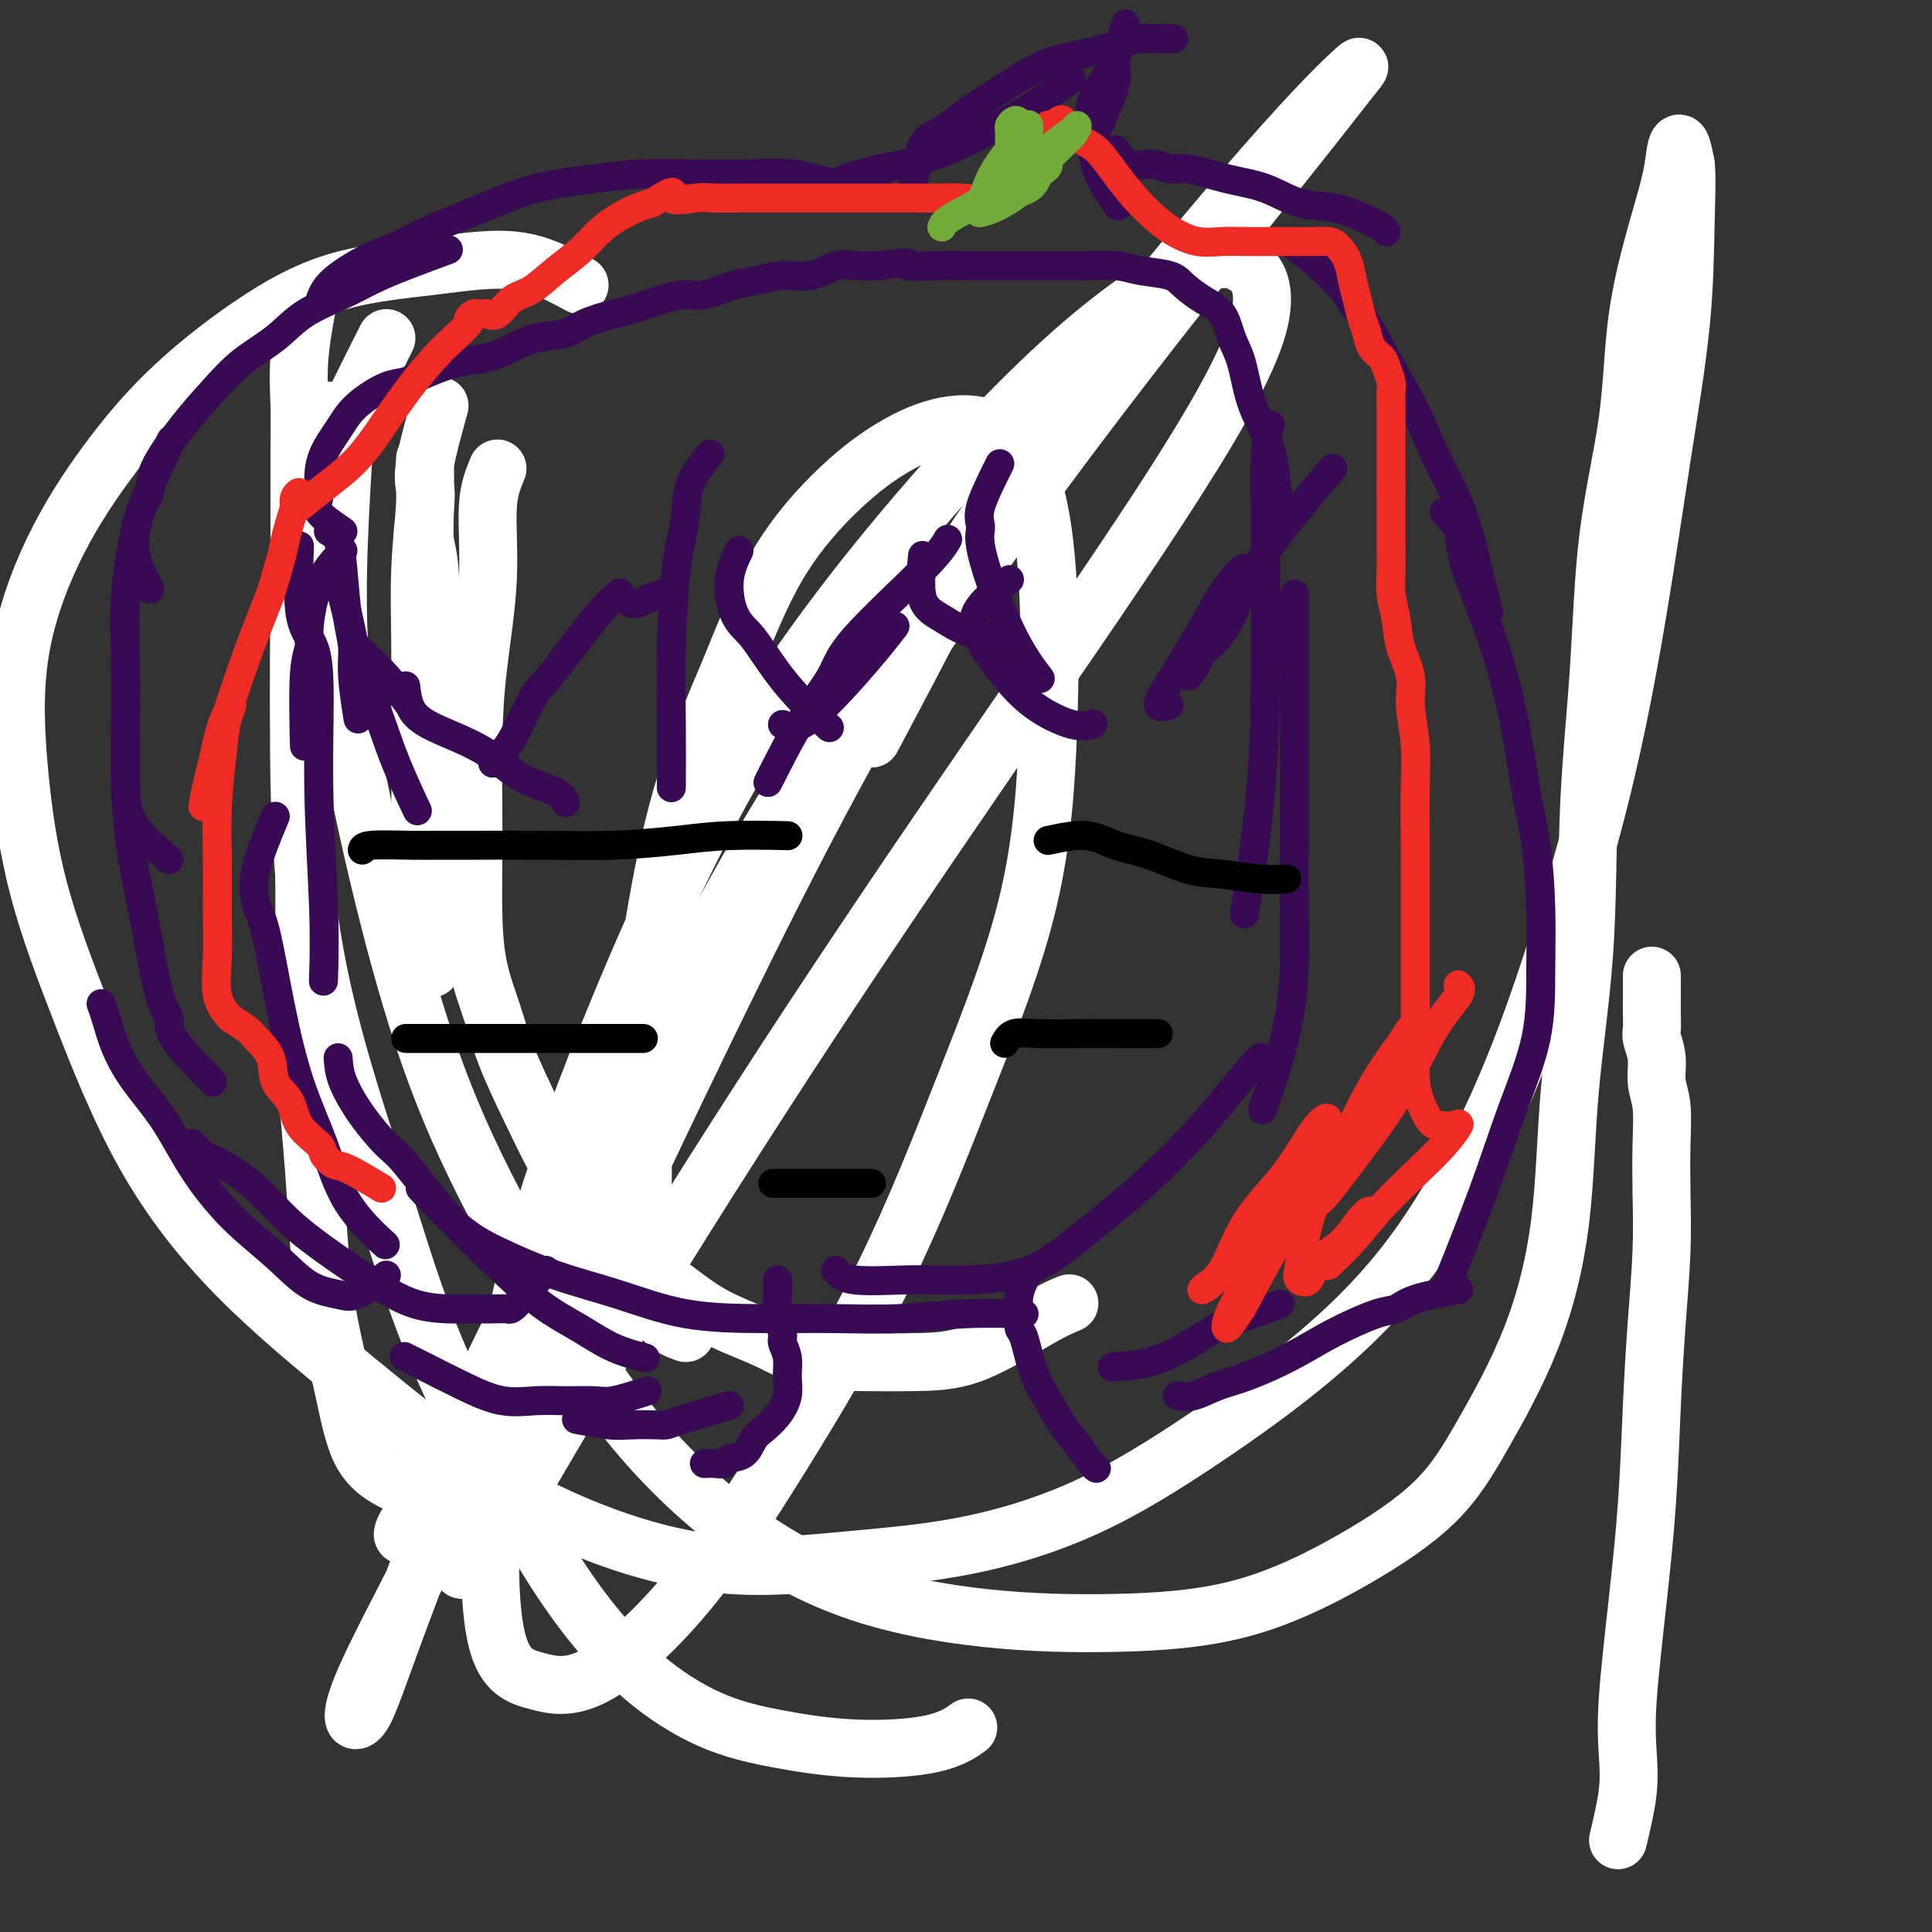 <svg viewBox='0 0 400 400' version='1.1' xmlns='http://www.w3.org/2000/svg' xmlns:xlink='http://www.w3.org/1999/xlink'><rect x="0" y="0" width="400" height="400" fill="#333333" stroke="none"/><g fill='none' stroke='#FFFFFF' stroke-width='12' stroke-linecap='round' stroke-linejoin='round'><path d='M88,95c-0.008,0.660 -0.016,1.320 0,3c0.016,1.680 0.057,4.380 0,7c-0.057,2.620 -0.211,5.162 0,7c0.211,1.838 0.789,2.973 1,7c0.211,4.027 0.057,10.945 0,17c-0.057,6.055 -0.015,11.245 0,15c0.015,3.755 0.004,6.073 0,7c-0.004,0.927 -0.002,0.464 0,0'/><path d='M91,84c-1.260,4.546 -2.520,9.093 -3,12c-0.480,2.907 -0.181,4.176 0,5c0.181,0.824 0.245,1.204 0,4c-0.245,2.796 -0.800,8.009 -1,13c-0.200,4.991 -0.046,9.760 0,15c0.046,5.240 -0.015,10.951 0,17c0.015,6.049 0.107,12.436 0,18c-0.107,5.564 -0.413,10.306 0,16c0.413,5.694 1.547,12.341 2,15c0.453,2.659 0.227,1.329 0,0'/><path d='M64,61c-0.846,4.538 -1.692,9.075 -2,13c-0.308,3.925 -0.078,7.236 0,10c0.078,2.764 0.005,4.980 0,11c-0.005,6.020 0.058,15.843 0,26c-0.058,10.157 -0.236,20.647 0,31c0.236,10.353 0.885,20.569 1,31c0.115,10.431 -0.303,21.076 0,31c0.303,9.924 1.329,19.128 2,28c0.671,8.872 0.989,17.414 2,25c1.011,7.586 2.717,14.217 4,20c1.283,5.783 2.145,10.718 4,14c1.855,3.282 4.704,4.910 7,6c2.296,1.090 4.038,1.643 7,1c2.962,-0.643 7.144,-2.481 10,-5c2.856,-2.519 4.388,-5.720 5,-7c0.612,-1.280 0.306,-0.640 0,0'/><path d='M68,85c-2.001,4.314 -4.001,8.628 -5,12c-0.999,3.372 -0.996,5.802 -1,8c-0.004,2.198 -0.014,4.165 0,9c0.014,4.835 0.051,12.537 0,21c-0.051,8.463 -0.192,17.686 0,27c0.192,9.314 0.716,18.717 2,28c1.284,9.283 3.327,18.444 6,28c2.673,9.556 5.977,19.505 9,29c3.023,9.495 5.765,18.535 9,27c3.235,8.465 6.964,16.354 11,24c4.036,7.646 8.378,15.049 12,21c3.622,5.951 6.522,10.450 10,15c3.478,4.550 7.534,9.152 12,13c4.466,3.848 9.341,6.943 14,9c4.659,2.057 9.102,3.076 14,4c4.898,0.924 10.251,1.753 16,2c5.749,0.247 11.894,-0.087 16,-1c4.106,-0.913 6.173,-2.404 7,-3c0.827,-0.596 0.413,-0.298 0,0'/><path d='M142,276c-2.197,-0.781 -4.395,-1.561 -6,-5c-1.605,-3.439 -2.619,-9.536 -3,-14c-0.381,-4.464 -0.129,-7.296 0,-10c0.129,-2.704 0.134,-5.282 0,-11c-0.134,-5.718 -0.409,-14.577 0,-23c0.409,-8.423 1.500,-16.410 3,-25c1.500,-8.590 3.408,-17.784 6,-26c2.592,-8.216 5.869,-15.453 9,-23c3.131,-7.547 6.117,-15.405 10,-22c3.883,-6.595 8.664,-11.927 13,-16c4.336,-4.073 8.227,-6.888 12,-9c3.773,-2.112 7.429,-3.522 11,-4c3.571,-0.478 7.057,-0.024 10,2c2.943,2.024 5.344,5.618 7,11c1.656,5.382 2.565,12.551 3,21c0.435,8.449 0.394,18.177 0,29c-0.394,10.823 -1.140,22.742 -4,35c-2.860,12.258 -7.832,24.855 -13,38c-5.168,13.145 -10.532,26.837 -17,40c-6.468,13.163 -14.041,25.796 -21,37c-6.959,11.204 -13.304,20.981 -20,29c-6.696,8.019 -13.741,14.282 -19,17c-5.259,2.718 -8.731,1.890 -12,1c-3.269,-0.890 -6.336,-1.843 -8,-8c-1.664,-6.157 -1.925,-17.517 -1,-31c0.925,-13.483 3.037,-29.087 7,-45c3.963,-15.913 9.776,-32.133 17,-50c7.224,-17.867 15.858,-37.382 26,-55c10.142,-17.618 21.791,-33.341 34,-48c12.209,-14.659 24.979,-28.254 36,-38c11.021,-9.746 20.292,-15.642 26,-18c5.708,-2.358 7.854,-1.179 10,0'/><path d='M258,55c2.768,1.644 4.688,5.753 2,14c-2.688,8.247 -9.983,20.633 -20,36c-10.017,15.367 -22.757,33.715 -36,53c-13.243,19.285 -26.988,39.508 -41,61c-14.012,21.492 -28.289,44.254 -39,62c-10.711,17.746 -17.854,30.477 -22,37c-4.146,6.523 -5.295,6.837 -6,7c-0.705,0.163 -0.968,0.174 2,-7c2.968,-7.174 9.165,-21.533 18,-41c8.835,-19.467 20.306,-44.043 34,-72c13.694,-27.957 29.610,-59.295 49,-89c19.390,-29.705 42.255,-57.778 57,-75c14.745,-17.222 21.371,-23.591 24,-26c2.629,-2.409 1.261,-0.856 -1,2c-2.261,2.856 -5.416,7.014 -15,19c-9.584,11.986 -25.599,31.798 -43,55c-17.401,23.202 -36.189,49.793 -54,77c-17.811,27.207 -34.644,55.030 -49,84c-14.356,28.970 -26.233,59.087 -33,77c-6.767,17.913 -8.424,23.622 -10,26c-1.576,2.378 -3.071,1.425 0,-6c3.071,-7.425 10.708,-21.320 20,-40c9.292,-18.680 20.240,-42.143 33,-68c12.760,-25.857 27.334,-54.107 44,-82c16.666,-27.893 35.425,-55.429 51,-76c15.575,-20.571 27.967,-34.176 33,-40c5.033,-5.824 2.708,-3.867 2,-3c-0.708,0.867 0.202,0.645 -5,7c-5.202,6.355 -16.516,19.288 -31,38c-14.484,18.712 -32.138,43.203 -48,68c-15.862,24.797 -29.931,49.898 -44,75'/><path d='M130,228c-13.007,23.793 -23.525,45.776 -31,61c-7.475,15.224 -11.909,23.687 -14,27c-2.091,3.313 -1.840,1.474 -1,0c0.840,-1.474 2.267,-2.582 7,-10c4.733,-7.418 12.771,-21.146 21,-38c8.229,-16.854 16.648,-36.832 26,-56c9.352,-19.168 19.638,-37.524 29,-52c9.362,-14.476 17.799,-25.072 22,-30c4.201,-4.928 4.167,-4.187 5,-5c0.833,-0.813 2.532,-3.180 0,2c-2.532,5.180 -9.295,17.909 -12,23c-2.705,5.091 -1.353,2.546 0,0'/><path d='M335,381c0.833,-3.528 1.666,-7.056 2,-10c0.334,-2.944 0.170,-5.305 0,-8c-0.170,-2.695 -0.344,-5.725 0,-11c0.344,-5.275 1.206,-12.794 2,-20c0.794,-7.206 1.519,-14.100 2,-21c0.481,-6.900 0.717,-13.805 1,-20c0.283,-6.195 0.613,-11.679 1,-17c0.387,-5.321 0.832,-10.481 1,-15c0.168,-4.519 0.060,-8.399 0,-12c-0.060,-3.601 -0.072,-6.922 0,-10c0.072,-3.078 0.230,-5.912 0,-8c-0.230,-2.088 -0.846,-3.429 -1,-5c-0.154,-1.571 0.155,-3.370 0,-5c-0.155,-1.630 -0.774,-3.090 -1,-4c-0.226,-0.910 -0.061,-1.270 0,-2c0.061,-0.730 0.016,-1.831 0,-3c-0.016,-1.169 -0.004,-2.408 0,-3c0.004,-0.592 0.001,-0.537 0,-1c-0.001,-0.463 -0.000,-1.444 0,-2c0.000,-0.556 0.000,-0.688 0,-1c-0.000,-0.312 -0.000,-0.803 0,-1c0.000,-0.197 0.000,-0.098 0,0'/><path d='M103,97c-0.898,2.131 -1.796,4.263 -2,8c-0.204,3.737 0.285,9.080 0,15c-0.285,5.920 -1.345,12.417 -2,18c-0.655,5.583 -0.906,10.254 -1,15c-0.094,4.746 -0.030,9.568 0,14c0.030,4.432 0.026,8.473 0,12c-0.026,3.527 -0.073,6.540 0,10c0.073,3.460 0.264,7.366 1,11c0.736,3.634 2.015,6.996 3,10c0.985,3.004 1.677,5.650 3,9c1.323,3.350 3.277,7.404 5,11c1.723,3.596 3.215,6.733 5,10c1.785,3.267 3.864,6.662 6,10c2.136,3.338 4.329,6.617 7,9c2.671,2.383 5.821,3.868 9,6c3.179,2.132 6.387,4.911 10,7c3.613,2.089 7.632,3.487 11,5c3.368,1.513 6.087,3.142 9,4c2.913,0.858 6.021,0.944 10,1c3.979,0.056 8.829,0.081 13,0c4.171,-0.081 7.665,-0.269 12,-2c4.335,-1.731 9.513,-5.004 13,-7c3.487,-1.996 5.282,-2.713 6,-3c0.718,-0.287 0.359,-0.143 0,0'/><path d='M80,70c-1.796,3.570 -3.591,7.140 -5,10c-1.409,2.860 -2.431,5.009 -3,7c-0.569,1.991 -0.684,3.822 -1,9c-0.316,5.178 -0.834,13.702 -1,22c-0.166,8.298 0.019,16.372 1,25c0.981,8.628 2.758,17.812 5,28c2.242,10.188 4.951,21.380 8,32c3.049,10.620 6.439,20.667 11,31c4.561,10.333 10.292,20.950 16,31c5.708,10.050 11.391,19.531 18,28c6.609,8.469 14.142,15.926 22,22c7.858,6.074 16.039,10.766 25,14c8.961,3.234 18.701,5.011 28,6c9.299,0.989 18.156,1.191 27,1c8.844,-0.191 17.676,-0.776 26,-3c8.324,-2.224 16.139,-6.086 23,-10c6.861,-3.914 12.767,-7.880 17,-12c4.233,-4.120 6.791,-8.396 10,-14c3.209,-5.604 7.068,-12.537 10,-20c2.932,-7.463 4.936,-15.457 6,-24c1.064,-8.543 1.189,-17.634 2,-27c0.811,-9.366 2.308,-19.005 3,-29c0.692,-9.995 0.578,-20.345 1,-30c0.422,-9.655 1.379,-18.616 2,-28c0.621,-9.384 0.905,-19.190 2,-28c1.095,-8.810 3.000,-16.623 4,-24c1.000,-7.377 1.094,-14.319 2,-21c0.906,-6.681 2.624,-13.099 4,-18c1.376,-4.901 2.410,-8.283 3,-11c0.590,-2.717 0.736,-4.770 1,-6c0.264,-1.230 0.647,-1.637 1,-1c0.353,0.637 0.677,2.319 1,4'/><path d='M349,34c0.321,2.256 0.124,6.394 0,12c-0.124,5.606 -0.174,12.678 -1,21c-0.826,8.322 -2.428,17.892 -4,28c-1.572,10.108 -3.113,20.752 -5,32c-1.887,11.248 -4.121,23.099 -7,35c-2.879,11.901 -6.404,23.853 -10,35c-3.596,11.147 -7.264,21.490 -12,32c-4.736,10.510 -10.541,21.186 -17,30c-6.459,8.814 -13.572,15.765 -21,22c-7.428,6.235 -15.169,11.755 -23,17c-7.831,5.245 -15.750,10.215 -24,14c-8.250,3.785 -16.830,6.385 -25,8c-8.170,1.615 -15.928,2.246 -24,3c-8.072,0.754 -16.457,1.631 -25,1c-8.543,-0.631 -17.245,-2.771 -26,-6c-8.755,-3.229 -17.563,-7.547 -26,-13c-8.437,-5.453 -16.504,-12.039 -25,-19c-8.496,-6.961 -17.421,-14.296 -25,-22c-7.579,-7.704 -13.811,-15.778 -19,-25c-5.189,-9.222 -9.334,-19.592 -13,-29c-3.666,-9.408 -6.853,-17.853 -9,-26c-2.147,-8.147 -3.252,-15.996 -4,-24c-0.748,-8.004 -1.138,-16.165 0,-24c1.138,-7.835 3.803,-15.345 7,-22c3.197,-6.655 6.927,-12.454 11,-18c4.073,-5.546 8.489,-10.838 14,-16c5.511,-5.162 12.118,-10.192 18,-14c5.882,-3.808 11.041,-6.392 17,-8c5.959,-1.608 12.720,-2.241 19,-3c6.280,-0.759 12.080,-1.646 17,-1c4.920,0.646 8.960,2.823 13,5'/></g>
<g fill='none' stroke='#370A53' stroke-width='6' stroke-linecap='round' stroke-linejoin='round'><path d='M71,114c-1.879,2.040 -3.757,4.079 -5,7c-1.243,2.921 -1.850,6.722 -2,9c-0.150,2.278 0.156,3.033 0,4c-0.156,0.967 -0.773,2.145 -1,6c-0.227,3.855 -0.065,10.387 0,13c0.065,2.613 0.032,1.306 0,0'/><path d='M62,113c-0.164,4.917 -0.327,9.834 0,13c0.327,3.166 1.145,4.580 2,6c0.855,1.420 1.746,2.844 2,8c0.254,5.156 -0.128,14.042 0,23c0.128,8.958 0.765,17.989 1,25c0.235,7.011 0.067,12.003 0,14c-0.067,1.997 -0.034,0.998 0,0'/><path d='M57,169c-1.648,3.945 -3.296,7.891 -4,11c-0.704,3.109 -0.464,5.383 0,7c0.464,1.617 1.152,2.579 2,6c0.848,3.421 1.857,9.303 3,15c1.143,5.697 2.419,11.209 4,16c1.581,4.791 3.465,8.862 5,13c1.535,4.138 2.721,8.345 5,12c2.279,3.655 5.651,6.759 7,8c1.349,1.241 0.674,0.621 0,0'/><path d='M70,219c0.104,1.489 0.208,2.979 1,5c0.792,2.021 2.274,4.575 4,7c1.726,2.425 3.698,4.721 5,6c1.302,1.279 1.935,1.542 4,4c2.065,2.458 5.561,7.113 9,11c3.439,3.887 6.821,7.007 10,10c3.179,2.993 6.156,5.860 9,8c2.844,2.140 5.556,3.553 8,5c2.444,1.447 4.619,2.928 7,4c2.381,1.072 4.966,1.735 6,2c1.034,0.265 0.517,0.133 0,0'/><path d='M87,246c2.757,2.942 5.513,5.885 8,8c2.487,2.115 4.703,3.404 8,5c3.297,1.596 7.675,3.499 12,5c4.325,1.501 8.597,2.599 13,4c4.403,1.401 8.937,3.104 14,4c5.063,0.896 10.654,0.986 16,1c5.346,0.014 10.446,-0.049 15,0c4.554,0.049 8.561,0.209 13,0c4.439,-0.209 9.311,-0.787 14,-1c4.689,-0.213 9.197,-0.061 11,0c1.803,0.061 0.902,0.030 0,0'/><path d='M173,263c0.706,0.844 1.412,1.689 4,2c2.588,0.311 7.058,0.089 10,0c2.942,-0.089 4.357,-0.044 6,0c1.643,0.044 3.513,0.089 7,0c3.487,-0.089 8.591,-0.310 13,-2c4.409,-1.690 8.123,-4.848 12,-8c3.877,-3.152 7.918,-6.298 12,-10c4.082,-3.702 8.204,-7.959 11,-11c2.796,-3.041 4.265,-4.867 6,-7c1.735,-2.133 3.736,-4.574 5,-6c1.264,-1.426 1.790,-1.836 2,-2c0.210,-0.164 0.105,-0.082 0,0'/><path d='M263,88c-0.421,1.229 -0.842,2.459 -1,6c-0.158,3.541 -0.053,9.394 0,17c0.053,7.606 0.056,16.967 0,26c-0.056,9.033 -0.169,17.740 -1,27c-0.831,9.260 -2.380,19.074 -3,23c-0.620,3.926 -0.310,1.963 0,0'/><path d='M268,123c-0.000,4.125 -0.000,8.249 0,11c0.000,2.751 0.001,4.128 0,6c-0.001,1.872 -0.005,4.238 0,9c0.005,4.762 0.018,11.920 0,19c-0.018,7.080 -0.067,14.083 0,21c0.067,6.917 0.249,13.747 -1,21c-1.249,7.253 -3.928,14.929 -5,18c-1.072,3.071 -0.536,1.535 0,0'/><path d='M68,110c0.754,0.429 1.507,0.858 2,2c0.493,1.142 0.724,2.997 1,6c0.276,3.003 0.596,7.153 1,10c0.404,2.847 0.892,4.392 1,6c0.108,1.608 -0.163,3.279 0,6c0.163,2.721 0.761,6.492 1,8c0.239,1.508 0.120,0.754 0,0'/><path d='M71,123c0.866,3.711 1.732,7.421 2,9c0.268,1.579 -0.061,1.026 0,1c0.061,-0.026 0.511,0.474 1,1c0.489,0.526 1.018,1.079 2,2c0.982,0.921 2.418,2.209 4,4c1.582,1.791 3.309,4.083 4,5c0.691,0.917 0.345,0.458 0,0'/><path d='M70,120c0.716,2.739 1.432,5.478 2,8c0.568,2.522 0.986,4.828 2,8c1.014,3.172 2.622,7.211 4,11c1.378,3.789 2.525,7.328 4,11c1.475,3.672 3.279,7.478 4,9c0.721,1.522 0.361,0.761 0,0'/><path d='M84,142c0.252,2.169 0.505,4.338 2,6c1.495,1.662 4.233,2.817 7,4c2.767,1.183 5.565,2.394 8,4c2.435,1.606 4.508,3.606 7,5c2.492,1.394 5.402,2.183 7,3c1.598,0.817 1.885,1.662 2,2c0.115,0.338 0.057,0.169 0,0'/><path d='M102,158c1.309,-1.305 2.618,-2.611 4,-5c1.382,-2.389 2.837,-5.863 4,-8c1.163,-2.137 2.035,-2.937 3,-4c0.965,-1.063 2.021,-2.388 4,-5c1.979,-2.612 4.879,-6.511 7,-9c2.121,-2.489 3.463,-3.568 4,-4c0.537,-0.432 0.268,-0.216 0,0'/><path d='M128,123c1.018,0.929 2.036,1.857 3,2c0.964,0.143 1.875,-0.500 3,-1c1.125,-0.500 2.464,-0.857 3,-1c0.536,-0.143 0.268,-0.071 0,0'/><path d='M147,94c-1.602,2.014 -3.203,4.029 -4,6c-0.797,1.971 -0.788,3.900 -1,6c-0.212,2.100 -0.645,4.372 -1,6c-0.355,1.628 -0.631,2.613 -1,6c-0.369,3.387 -0.831,9.176 -1,15c-0.169,5.824 -0.046,11.683 0,17c0.046,5.317 0.013,10.090 0,12c-0.013,1.910 -0.007,0.955 0,0'/><path d='M153,114c-0.883,1.845 -1.766,3.691 -2,6c-0.234,2.309 0.180,5.082 1,7c0.820,1.918 2.046,2.981 3,4c0.954,1.019 1.637,1.995 3,4c1.363,2.005 3.405,5.040 6,8c2.595,2.960 5.741,5.846 7,7c1.259,1.154 0.629,0.577 0,0'/><path d='M162,150c1.108,0.447 2.217,0.893 4,0c1.783,-0.893 4.241,-3.126 7,-6c2.759,-2.874 5.820,-6.389 8,-9c2.180,-2.611 3.480,-4.317 4,-5c0.520,-0.683 0.260,-0.341 0,0'/><path d='M159,162c2.328,-4.617 4.656,-9.234 7,-13c2.344,-3.766 4.706,-6.680 6,-9c1.294,-2.320 1.522,-4.044 5,-8c3.478,-3.956 10.206,-10.142 14,-14c3.794,-3.858 4.656,-5.388 5,-6c0.344,-0.612 0.172,-0.306 0,0'/><path d='M191,115c-0.327,3.434 -0.654,6.868 0,9c0.654,2.132 2.289,2.963 4,4c1.711,1.037 3.499,2.279 6,3c2.501,0.721 5.715,0.920 7,1c1.285,0.080 0.643,0.040 0,0'/><path d='M207,96c-1.706,3.411 -3.413,6.823 -4,9c-0.587,2.177 -0.055,3.120 0,4c0.055,0.880 -0.366,1.697 0,4c0.366,2.303 1.521,6.091 3,10c1.479,3.909 3.283,7.937 5,11c1.717,3.063 3.348,5.161 4,6c0.652,0.839 0.326,0.420 0,0'/><path d='M209,120c-3.026,2.348 -6.053,4.697 -7,7c-0.947,2.303 0.185,4.562 1,6c0.815,1.438 1.312,2.056 2,3c0.688,0.944 1.568,2.214 3,4c1.432,1.786 3.415,4.087 6,6c2.585,1.913 5.773,3.438 8,4c2.227,0.562 3.493,0.161 4,0c0.507,-0.161 0.253,-0.080 0,0'/><path d='M242,146c-1.344,0.386 -2.689,0.772 -2,-1c0.689,-1.772 3.411,-5.702 6,-10c2.589,-4.298 5.043,-8.965 7,-12c1.957,-3.035 3.416,-4.439 4,-5c0.584,-0.561 0.292,-0.281 0,0'/><path d='M257,123c-1.249,2.960 -2.498,5.919 -4,8c-1.502,2.081 -3.259,3.283 -4,4c-0.741,0.717 -0.468,0.950 -1,2c-0.532,1.050 -1.868,2.917 -2,3c-0.132,0.083 0.940,-1.619 3,-5c2.060,-3.381 5.109,-8.442 8,-13c2.891,-4.558 5.625,-8.612 9,-13c3.375,-4.388 7.393,-9.111 9,-11c1.607,-1.889 0.804,-0.945 0,0'/><path d='M161,265c0.033,0.925 0.065,1.850 0,3c-0.065,1.150 -0.228,2.527 0,4c0.228,1.473 0.847,3.044 1,4c0.153,0.956 -0.160,1.298 0,2c0.160,0.702 0.793,1.764 1,3c0.207,1.236 -0.014,2.648 0,4c0.014,1.352 0.262,2.646 0,4c-0.262,1.354 -1.033,2.768 -2,4c-0.967,1.232 -2.128,2.281 -3,3c-0.872,0.719 -1.455,1.107 -2,2c-0.545,0.893 -1.054,2.292 -2,3c-0.946,0.708 -2.331,0.726 -3,1c-0.669,0.274 -0.623,0.805 -1,1c-0.377,0.195 -1.179,0.052 -2,0c-0.821,-0.052 -1.663,-0.015 -2,0c-0.337,0.015 -0.168,0.007 0,0'/><path d='M213,263c-0.850,1.747 -1.701,3.495 -2,5c-0.299,1.505 -0.047,2.768 0,4c0.047,1.232 -0.112,2.433 0,3c0.112,0.567 0.494,0.499 1,2c0.506,1.501 1.137,4.570 2,7c0.863,2.430 1.958,4.220 3,6c1.042,1.780 2.031,3.549 3,5c0.969,1.451 1.920,2.585 3,4c1.080,1.415 2.291,3.112 3,4c0.709,0.888 0.917,0.968 1,1c0.083,0.032 0.042,0.016 0,0'/><path d='M151,291c-3.914,1.155 -7.828,2.311 -10,3c-2.172,0.689 -2.600,0.913 -3,1c-0.400,0.087 -0.770,0.037 -2,0c-1.230,-0.037 -3.319,-0.061 -5,0c-1.681,0.061 -2.952,0.209 -5,0c-2.048,-0.209 -4.871,-0.774 -6,-1c-1.129,-0.226 -0.565,-0.113 0,0'/><path d='M134,288c-2.651,0.847 -5.301,1.693 -7,2c-1.699,0.307 -2.446,0.074 -4,0c-1.554,-0.074 -3.913,0.009 -6,0c-2.087,-0.009 -3.901,-0.111 -6,0c-2.099,0.111 -4.482,0.436 -7,0c-2.518,-0.436 -5.170,-1.632 -8,-3c-2.830,-1.368 -5.839,-2.907 -8,-4c-2.161,-1.093 -3.475,-1.741 -4,-2c-0.525,-0.259 -0.263,-0.130 0,0'/><path d='M113,263c-2.365,2.845 -4.731,5.691 -6,7c-1.269,1.309 -1.442,1.082 -2,1c-0.558,-0.082 -1.500,-0.018 -3,0c-1.500,0.018 -3.559,-0.008 -5,0c-1.441,0.008 -2.263,0.052 -4,0c-1.737,-0.052 -4.387,-0.200 -7,-1c-2.613,-0.800 -5.189,-2.252 -8,-4c-2.811,-1.748 -5.859,-3.791 -9,-6c-3.141,-2.209 -6.376,-4.585 -9,-7c-2.624,-2.415 -4.637,-4.868 -7,-7c-2.363,-2.132 -5.077,-3.943 -7,-5c-1.923,-1.057 -3.056,-1.362 -4,-2c-0.944,-0.638 -1.698,-1.611 -2,-2c-0.302,-0.389 -0.151,-0.195 0,0'/><path d='M80,264c-2.224,1.666 -4.447,3.332 -6,4c-1.553,0.668 -2.434,0.339 -4,0c-1.566,-0.339 -3.817,-0.689 -6,-2c-2.183,-1.311 -4.299,-3.584 -7,-6c-2.701,-2.416 -5.987,-4.976 -9,-8c-3.013,-3.024 -5.752,-6.511 -8,-10c-2.248,-3.489 -4.003,-6.981 -6,-10c-1.997,-3.019 -4.234,-5.566 -6,-8c-1.766,-2.434 -3.061,-4.756 -4,-7c-0.939,-2.244 -1.522,-4.412 -2,-6c-0.478,-1.588 -0.851,-2.597 -1,-3c-0.149,-0.403 -0.075,-0.202 0,0'/><path d='M44,224c-3.310,-3.409 -6.620,-6.817 -8,-9c-1.380,-2.183 -0.829,-3.139 -1,-4c-0.171,-0.861 -1.065,-1.627 -2,-5c-0.935,-3.373 -1.911,-9.354 -3,-15c-1.089,-5.646 -2.292,-10.958 -3,-16c-0.708,-5.042 -0.922,-9.815 -1,-14c-0.078,-4.185 -0.021,-7.780 0,-12c0.021,-4.220 0.006,-9.063 0,-11c-0.006,-1.937 -0.003,-0.969 0,0'/><path d='M35,178c-2.732,-2.323 -5.464,-4.645 -7,-7c-1.536,-2.355 -1.877,-4.742 -2,-7c-0.123,-2.258 -0.027,-4.387 0,-6c0.027,-1.613 -0.014,-2.709 0,-6c0.014,-3.291 0.081,-8.778 0,-14c-0.081,-5.222 -0.312,-10.178 0,-15c0.312,-4.822 1.166,-9.509 2,-13c0.834,-3.491 1.648,-5.786 3,-9c1.352,-3.214 3.244,-7.347 4,-9c0.756,-1.653 0.378,-0.827 0,0'/><path d='M31,122c-1.318,-2.572 -2.637,-5.144 -3,-8c-0.363,-2.856 0.229,-5.994 1,-8c0.771,-2.006 1.722,-2.878 2,-4c0.278,-1.122 -0.117,-2.494 1,-5c1.117,-2.506 3.747,-6.147 6,-9c2.253,-2.853 4.128,-4.917 6,-7c1.872,-2.083 3.741,-4.185 6,-6c2.259,-1.815 4.907,-3.342 7,-5c2.093,-1.658 3.630,-3.446 6,-5c2.370,-1.554 5.571,-2.872 8,-4c2.429,-1.128 4.084,-2.065 6,-3c1.916,-0.935 4.093,-1.867 7,-3c2.907,-1.133 6.545,-2.467 8,-3c1.455,-0.533 0.728,-0.267 0,0'/><path d='M66,63c0.486,-1.592 0.972,-3.184 3,-5c2.028,-1.816 5.597,-3.855 8,-5c2.403,-1.145 3.641,-1.395 5,-2c1.359,-0.605 2.841,-1.563 6,-3c3.159,-1.437 7.996,-3.352 12,-5c4.004,-1.648 7.177,-3.030 11,-4c3.823,-0.970 8.298,-1.530 12,-2c3.702,-0.470 6.632,-0.852 10,-1c3.368,-0.148 7.173,-0.064 11,0c3.827,0.064 7.675,0.108 11,0c3.325,-0.108 6.128,-0.369 9,0c2.872,0.369 5.812,1.369 9,2c3.188,0.631 6.625,0.895 8,1c1.375,0.105 0.687,0.053 0,0'/><path d='M175,37c2.173,-0.704 4.345,-1.409 7,-2c2.655,-0.591 5.791,-1.070 9,-2c3.209,-0.930 6.489,-2.311 10,-4c3.511,-1.689 7.253,-3.685 11,-6c3.747,-2.315 7.499,-4.947 9,-6c1.501,-1.053 0.750,-0.526 0,0'/><path d='M189,39c0.456,-3.516 0.913,-7.033 2,-9c1.087,-1.967 2.805,-2.386 4,-3c1.195,-0.614 1.867,-1.425 4,-3c2.133,-1.575 5.728,-3.914 9,-6c3.272,-2.086 6.221,-3.918 9,-5c2.779,-1.082 5.388,-1.414 8,-2c2.612,-0.586 5.225,-1.425 7,-2c1.775,-0.575 2.710,-0.886 4,-1c1.290,-0.114 2.933,-0.031 4,0c1.067,0.031 1.556,0.008 2,0c0.444,-0.008 0.841,-0.002 1,0c0.159,0.002 0.079,0.001 0,0'/><path d='M233,5c-0.920,3.139 -1.841,6.278 -2,8c-0.159,1.722 0.442,2.029 0,4c-0.442,1.971 -1.927,5.608 -3,8c-1.073,2.392 -1.735,3.541 -2,4c-0.265,0.459 -0.132,0.230 0,0'/><path d='M231,13c-2.115,2.888 -4.230,5.777 -5,8c-0.770,2.223 -0.196,3.781 0,6c0.196,2.219 0.014,5.097 1,8c0.986,2.903 3.139,5.829 4,7c0.861,1.171 0.431,0.585 0,0'/><path d='M231,31c0.774,1.302 1.548,2.604 3,3c1.452,0.396 3.583,-0.113 5,0c1.417,0.113 2.120,0.850 3,1c0.880,0.150 1.938,-0.287 4,0c2.062,0.287 5.128,1.298 8,2c2.872,0.702 5.550,1.095 8,2c2.450,0.905 4.670,2.323 7,3c2.330,0.677 4.768,0.612 7,1c2.232,0.388 4.258,1.228 6,2c1.742,0.772 3.200,1.477 4,2c0.800,0.523 0.943,0.864 1,1c0.057,0.136 0.029,0.068 0,0'/><path d='M268,51c1.592,1.198 3.184,2.397 5,4c1.816,1.603 3.858,3.611 5,5c1.142,1.389 1.386,2.158 2,3c0.614,0.842 1.599,1.759 3,4c1.401,2.241 3.219,5.808 5,9c1.781,3.192 3.526,6.008 5,9c1.474,2.992 2.675,6.158 4,9c1.325,2.842 2.772,5.358 4,8c1.228,2.642 2.236,5.409 3,8c0.764,2.591 1.283,5.005 2,8c0.717,2.995 1.634,6.570 2,8c0.366,1.430 0.183,0.715 0,0'/><path d='M299,106c1.249,1.270 2.498,2.540 3,4c0.502,1.460 0.256,3.110 1,6c0.744,2.890 2.479,7.018 4,11c1.521,3.982 2.828,7.816 4,12c1.172,4.184 2.209,8.717 3,13c0.791,4.283 1.336,8.316 2,12c0.664,3.684 1.445,7.020 2,11c0.555,3.980 0.883,8.604 1,13c0.117,4.396 0.023,8.564 0,13c-0.023,4.436 0.024,9.139 -1,14c-1.024,4.861 -3.120,9.880 -5,15c-1.880,5.120 -3.545,10.340 -6,17c-2.455,6.660 -5.702,14.760 -7,18c-1.298,3.240 -0.649,1.620 0,0'/><path d='M302,267c-3.414,0.625 -6.828,1.251 -9,2c-2.172,0.749 -3.101,1.622 -4,2c-0.899,0.378 -1.768,0.261 -4,1c-2.232,0.739 -5.825,2.335 -9,4c-3.175,1.665 -5.930,3.399 -9,5c-3.070,1.601 -6.455,3.070 -9,4c-2.545,0.930 -4.249,1.321 -6,2c-1.751,0.679 -3.548,1.644 -5,2c-1.452,0.356 -2.558,0.102 -3,0c-0.442,-0.102 -0.221,-0.051 0,0'/><path d='M265,270c-4.306,1.533 -8.612,3.066 -11,4c-2.388,0.934 -2.858,1.270 -4,2c-1.142,0.730 -2.956,1.856 -5,3c-2.044,1.144 -4.320,2.308 -7,3c-2.680,0.692 -5.766,0.912 -7,1c-1.234,0.088 -0.617,0.044 0,0'/><path d='M71,110c-2.116,-1.441 -4.231,-2.882 -5,-4c-0.769,-1.118 -0.190,-1.913 0,-3c0.190,-1.087 -0.009,-2.468 0,-4c0.009,-1.532 0.225,-3.216 1,-5c0.775,-1.784 2.110,-3.667 3,-5c0.890,-1.333 1.335,-2.114 2,-3c0.665,-0.886 1.551,-1.876 3,-3c1.449,-1.124 3.461,-2.380 5,-3c1.539,-0.620 2.606,-0.603 4,-1c1.394,-0.397 3.115,-1.210 5,-2c1.885,-0.790 3.933,-1.559 6,-2c2.067,-0.441 4.154,-0.555 6,-1c1.846,-0.445 3.453,-1.223 5,-2c1.547,-0.777 3.034,-1.555 5,-2c1.966,-0.445 4.412,-0.556 6,-1c1.588,-0.444 2.319,-1.219 4,-2c1.681,-0.781 4.313,-1.566 6,-2c1.687,-0.434 2.428,-0.515 4,-1c1.572,-0.485 3.974,-1.372 6,-2c2.026,-0.628 3.678,-0.996 5,-1c1.322,-0.004 2.316,0.355 4,0c1.684,-0.355 4.057,-1.423 6,-2c1.943,-0.577 3.456,-0.662 5,-1c1.544,-0.338 3.118,-0.927 5,-1c1.882,-0.073 4.071,0.372 6,0c1.929,-0.372 3.596,-1.562 5,-2c1.404,-0.438 2.544,-0.125 4,0c1.456,0.125 3.228,0.063 5,0'/><path d='M182,55c8.039,-1.083 5.636,-0.290 6,0c0.364,0.290 3.495,0.078 6,0c2.505,-0.078 4.383,-0.021 6,0c1.617,0.021 2.974,0.005 5,0c2.026,-0.005 4.720,0.002 7,0c2.280,-0.002 4.144,-0.012 6,0c1.856,0.012 3.703,0.047 6,0c2.297,-0.047 5.044,-0.175 7,0c1.956,0.175 3.122,0.653 5,1c1.878,0.347 4.467,0.564 6,1c1.533,0.436 2.011,1.092 3,2c0.989,0.908 2.491,2.068 4,3c1.509,0.932 3.027,1.636 4,3c0.973,1.364 1.402,3.387 2,5c0.598,1.613 1.365,2.816 2,5c0.635,2.184 1.137,5.351 2,8c0.863,2.649 2.087,4.782 3,7c0.913,2.218 1.515,4.520 2,8c0.485,3.480 0.853,8.137 1,10c0.147,1.863 0.074,0.931 0,0'/></g>
<g fill='none' stroke='#EE2B24' stroke-width='6' stroke-linecap='round' stroke-linejoin='round'><path d='M79,246c-2.679,-1.628 -5.359,-3.256 -7,-4c-1.641,-0.744 -2.244,-0.604 -3,-1c-0.756,-0.396 -1.664,-1.329 -2,-2c-0.336,-0.671 -0.102,-1.081 -1,-2c-0.898,-0.919 -2.930,-2.347 -4,-4c-1.070,-1.653 -1.177,-3.531 -2,-5c-0.823,-1.469 -2.361,-2.530 -3,-4c-0.639,-1.470 -0.379,-3.348 -1,-5c-0.621,-1.652 -2.121,-3.078 -3,-4c-0.879,-0.922 -1.135,-1.338 -2,-2c-0.865,-0.662 -2.337,-1.568 -3,-2c-0.663,-0.432 -0.517,-0.390 -1,-1c-0.483,-0.610 -1.594,-1.873 -2,-4c-0.406,-2.127 -0.106,-5.120 0,-8c0.106,-2.880 0.017,-5.649 0,-9c-0.017,-3.351 0.039,-7.286 0,-11c-0.039,-3.714 -0.174,-7.208 0,-11c0.174,-3.792 0.656,-7.884 1,-11c0.344,-3.116 0.548,-5.258 1,-7c0.452,-1.742 1.151,-3.083 1,-3c-0.151,0.083 -1.151,1.591 -2,4c-0.849,2.409 -1.546,5.720 -2,8c-0.454,2.280 -0.664,3.528 -1,5c-0.336,1.472 -0.797,3.169 -1,4c-0.203,0.831 -0.148,0.797 0,0c0.148,-0.797 0.390,-2.358 1,-5c0.610,-2.642 1.587,-6.365 3,-11c1.413,-4.635 3.261,-10.181 5,-15c1.739,-4.819 3.370,-8.909 5,-13'/><path d='M56,123c2.745,-8.925 2.606,-9.236 3,-11c0.394,-1.764 1.321,-4.981 2,-7c0.679,-2.019 1.109,-2.839 1,-3c-0.109,-0.161 -0.758,0.337 -1,1c-0.242,0.663 -0.078,1.492 0,2c0.078,0.508 0.070,0.697 1,0c0.930,-0.697 2.797,-2.279 5,-4c2.203,-1.721 4.742,-3.580 7,-6c2.258,-2.420 4.235,-5.401 6,-8c1.765,-2.599 3.320,-4.814 5,-7c1.680,-2.186 3.487,-4.341 5,-6c1.513,-1.659 2.734,-2.823 4,-4c1.266,-1.177 2.577,-2.368 3,-3c0.423,-0.632 -0.042,-0.706 0,-1c0.042,-0.294 0.591,-0.808 1,-1c0.409,-0.192 0.678,-0.062 1,0c0.322,0.062 0.696,0.054 1,0c0.304,-0.054 0.537,-0.156 1,0c0.463,0.156 1.155,0.570 2,0c0.845,-0.570 1.842,-2.123 3,-3c1.158,-0.877 2.476,-1.078 4,-2c1.524,-0.922 3.254,-2.565 5,-4c1.746,-1.435 3.506,-2.661 5,-4c1.494,-1.339 2.720,-2.792 4,-4c1.280,-1.208 2.614,-2.171 4,-3c1.386,-0.829 2.825,-1.522 4,-2c1.175,-0.478 2.088,-0.739 3,-1'/><path d='M135,42c6.217,-3.785 3.758,-1.746 4,-1c0.242,0.746 3.184,0.200 5,0c1.816,-0.200 2.505,-0.054 4,0c1.495,0.054 3.794,0.014 6,0c2.206,-0.014 4.318,-0.004 6,0c1.682,0.004 2.935,0.001 5,0c2.065,-0.001 4.943,-0.000 7,0c2.057,0.000 3.295,-0.000 5,0c1.705,0.000 3.878,0.002 6,0c2.122,-0.002 4.191,-0.008 6,0c1.809,0.008 3.356,0.029 5,0c1.644,-0.029 3.385,-0.110 5,0c1.615,0.110 3.105,0.409 4,0c0.895,-0.409 1.196,-1.528 2,-2c0.804,-0.472 2.109,-0.297 3,-1c0.891,-0.703 1.366,-2.283 2,-3c0.634,-0.717 1.427,-0.569 2,-1c0.573,-0.431 0.927,-1.439 1,-2c0.073,-0.561 -0.134,-0.675 0,-1c0.134,-0.325 0.610,-0.860 1,-1c0.390,-0.140 0.693,0.116 1,0c0.307,-0.116 0.617,-0.606 1,-1c0.383,-0.394 0.837,-0.694 1,-1c0.163,-0.306 0.033,-0.618 0,-1c-0.033,-0.382 0.029,-0.834 0,-1c-0.029,-0.166 -0.151,-0.048 0,0c0.151,0.048 0.576,0.024 1,0'/><path d='M218,26c2.675,-2.353 1.863,-0.735 2,0c0.137,0.735 1.222,0.587 2,1c0.778,0.413 1.250,1.387 2,2c0.750,0.613 1.777,0.863 3,2c1.223,1.137 2.640,3.160 4,5c1.360,1.840 2.663,3.498 4,5c1.337,1.502 2.708,2.847 4,4c1.292,1.153 2.506,2.113 4,3c1.494,0.887 3.270,1.702 5,2c1.730,0.298 3.415,0.080 5,0c1.585,-0.080 3.072,-0.022 5,0c1.928,0.022 4.298,0.007 6,0c1.702,-0.007 2.736,-0.008 4,0c1.264,0.008 2.758,0.024 4,0c1.242,-0.024 2.231,-0.090 3,0c0.769,0.090 1.319,0.334 2,1c0.681,0.666 1.492,1.753 2,3c0.508,1.247 0.712,2.655 1,4c0.288,1.345 0.658,2.626 1,4c0.342,1.374 0.655,2.842 1,4c0.345,1.158 0.723,2.005 1,3c0.277,0.995 0.452,2.139 1,3c0.548,0.861 1.467,1.440 2,2c0.533,0.560 0.679,1.100 1,2c0.321,0.900 0.818,2.158 1,3c0.182,0.842 0.049,1.266 0,2c-0.049,0.734 -0.013,1.777 0,3c0.013,1.223 0.003,2.627 0,4c-0.003,1.373 -0.001,2.716 0,4c0.001,1.284 0.000,2.510 0,4c-0.000,1.490 -0.000,3.245 0,5'/><path d='M288,101c0.001,4.252 0.004,3.882 0,5c-0.004,1.118 -0.013,3.725 0,6c0.013,2.275 0.050,4.218 0,6c-0.050,1.782 -0.186,3.404 0,5c0.186,1.596 0.695,3.165 1,5c0.305,1.835 0.407,3.935 1,6c0.593,2.065 1.675,4.095 2,6c0.325,1.905 -0.109,3.684 0,6c0.109,2.316 0.761,5.168 1,8c0.239,2.832 0.064,5.643 0,9c-0.064,3.357 -0.017,7.259 0,11c0.017,3.741 0.004,7.322 0,11c-0.004,3.678 0.001,7.452 0,11c-0.001,3.548 -0.008,6.870 0,10c0.008,3.130 0.031,6.068 0,9c-0.031,2.932 -0.118,5.858 0,8c0.118,2.142 0.440,3.499 1,5c0.560,1.501 1.359,3.145 2,4c0.641,0.855 1.125,0.922 2,1c0.875,0.078 2.140,0.167 3,0c0.860,-0.167 1.315,-0.590 1,0c-0.315,0.590 -1.401,2.193 -3,4c-1.599,1.807 -3.710,3.819 -6,6c-2.290,2.181 -4.759,4.531 -7,7c-2.241,2.469 -4.252,5.057 -6,7c-1.748,1.943 -3.231,3.243 -4,4c-0.769,0.757 -0.822,0.973 -1,1c-0.178,0.027 -0.479,-0.135 0,-1c0.479,-0.865 1.740,-2.432 3,-4'/><path d='M278,257c0.889,-1.116 2.112,-1.905 3,-3c0.888,-1.095 1.440,-2.496 2,-3c0.560,-0.504 1.129,-0.110 1,0c-0.129,0.110 -0.956,-0.064 -2,1c-1.044,1.064 -2.306,3.368 -4,5c-1.694,1.632 -3.821,2.594 -5,4c-1.179,1.406 -1.409,3.255 -2,4c-0.591,0.745 -1.542,0.385 -2,0c-0.458,-0.385 -0.422,-0.796 0,-3c0.422,-2.204 1.231,-6.202 2,-9c0.769,-2.798 1.499,-4.396 2,-6c0.501,-1.604 0.773,-3.215 1,-4c0.227,-0.785 0.409,-0.744 -1,0c-1.409,0.744 -4.409,2.191 -7,4c-2.591,1.809 -4.773,3.980 -7,7c-2.227,3.020 -4.497,6.888 -6,9c-1.503,2.112 -2.238,2.467 -3,3c-0.762,0.533 -1.552,1.244 -1,1c0.552,-0.244 2.444,-1.444 4,-4c1.556,-2.556 2.774,-6.467 5,-10c2.226,-3.533 5.458,-6.687 8,-10c2.542,-3.313 4.394,-6.785 6,-9c1.606,-2.215 2.967,-3.175 3,-2c0.033,1.175 -1.261,4.483 -3,8c-1.739,3.517 -3.922,7.244 -6,11c-2.078,3.756 -4.052,7.543 -6,11c-1.948,3.457 -3.871,6.585 -5,9c-1.129,2.415 -1.466,4.119 -1,4c0.466,-0.119 1.733,-2.059 3,-4'/><path d='M257,271c1.433,-2.475 3.517,-6.662 6,-11c2.483,-4.338 5.366,-8.828 9,-14c3.634,-5.172 8.018,-11.026 11,-16c2.982,-4.974 4.564,-9.068 6,-12c1.436,-2.932 2.728,-4.703 3,-5c0.272,-0.297 -0.477,0.879 -2,3c-1.523,2.121 -3.821,5.188 -6,9c-2.179,3.812 -4.239,8.371 -6,12c-1.761,3.629 -3.222,6.329 -4,8c-0.778,1.671 -0.874,2.311 -1,3c-0.126,0.689 -0.281,1.425 1,0c1.281,-1.425 4.000,-5.013 7,-9c3.000,-3.987 6.282,-8.375 9,-13c2.718,-4.625 4.873,-9.487 7,-13c2.127,-3.513 4.227,-5.677 5,-7c0.773,-1.323 0.221,-1.807 0,-2c-0.221,-0.193 -0.110,-0.097 0,0'/></g>
<g fill='none' stroke='#73AB3A' stroke-width='6' stroke-linecap='round' stroke-linejoin='round'><path d='M195,47c0.255,-0.540 0.509,-1.079 2,-2c1.491,-0.921 4.217,-2.223 7,-4c2.783,-1.777 5.622,-4.027 8,-6c2.378,-1.973 4.296,-3.667 6,-5c1.704,-1.333 3.193,-2.304 4,-3c0.807,-0.696 0.932,-1.119 1,-1c0.068,0.119 0.078,0.778 -1,2c-1.078,1.222 -3.242,3.008 -5,5c-1.758,1.992 -3.108,4.191 -5,6c-1.892,1.809 -4.327,3.230 -6,4c-1.673,0.770 -2.585,0.890 -3,1c-0.415,0.110 -0.332,0.208 0,-1c0.332,-1.208 0.912,-3.724 2,-6c1.088,-2.276 2.684,-4.311 4,-6c1.316,-1.689 2.351,-3.033 3,-4c0.649,-0.967 0.913,-1.559 1,-1c0.087,0.559 -0.002,2.269 -1,4c-0.998,1.731 -2.907,3.485 -4,5c-1.093,1.515 -1.372,2.792 -2,4c-0.628,1.208 -1.605,2.347 -2,3c-0.395,0.653 -0.208,0.821 0,1c0.208,0.179 0.437,0.367 1,0c0.563,-0.367 1.459,-1.291 3,-2c1.541,-0.709 3.726,-1.203 5,-2c1.274,-0.797 1.637,-1.899 2,-3'/><path d='M215,36c2.156,-1.337 2.045,-1.679 2,-2c-0.045,-0.321 -0.024,-0.622 0,-1c0.024,-0.378 0.053,-0.834 0,-1c-0.053,-0.166 -0.186,-0.043 -1,0c-0.814,0.043 -2.309,0.004 -3,0c-0.691,-0.004 -0.577,0.025 -1,0c-0.423,-0.025 -1.381,-0.105 -2,0c-0.619,0.105 -0.899,0.393 -1,0c-0.101,-0.393 -0.024,-1.468 0,-2c0.024,-0.532 -0.004,-0.521 0,-1c0.004,-0.479 0.040,-1.448 0,-2c-0.040,-0.552 -0.154,-0.687 0,-1c0.154,-0.313 0.577,-0.806 1,-1c0.423,-0.194 0.845,-0.091 1,1c0.155,1.091 0.044,3.169 0,4c-0.044,0.831 -0.022,0.416 0,0'/></g>
<g fill='none' stroke='#000000' stroke-width='6' stroke-linecap='round' stroke-linejoin='round'><path d='M75,176c0.080,-0.423 0.161,-0.846 2,-1c1.839,-0.154 5.438,-0.041 8,0c2.562,0.041 4.089,0.008 6,0c1.911,-0.008 4.206,0.008 8,0c3.794,-0.008 9.089,-0.041 14,0c4.911,0.041 9.440,0.155 14,0c4.560,-0.155 9.150,-0.578 13,-1c3.850,-0.422 6.960,-0.845 11,-1c4.040,-0.155 9.012,-0.044 11,0c1.988,0.044 0.994,0.022 0,0'/><path d='M217,174c2.860,-0.611 5.721,-1.223 8,-1c2.279,0.223 3.977,1.279 6,2c2.023,0.721 4.371,1.107 7,2c2.629,0.893 5.539,2.292 8,3c2.461,0.708 4.474,0.726 7,1c2.526,0.274 5.565,0.805 8,1c2.435,0.195 4.267,0.056 5,0c0.733,-0.056 0.366,-0.028 0,0'/><path d='M84,215c1.316,0.000 2.632,0.000 4,0c1.368,0.000 2.786,-0.000 5,0c2.214,0.000 5.222,0.000 8,0c2.778,-0.000 5.326,0.000 8,0c2.674,0.000 5.473,0.000 8,0c2.527,0.000 4.780,0.000 7,0c2.220,-0.000 4.405,0.000 6,0c1.595,0.000 2.598,-0.000 3,0c0.402,0.000 0.201,0.000 0,0'/><path d='M208,216c0.474,-0.845 0.948,-1.691 2,-2c1.052,-0.309 2.682,-0.083 5,0c2.318,0.083 5.322,0.022 8,0c2.678,-0.022 5.029,-0.006 8,0c2.971,0.006 6.563,0.002 8,0c1.437,-0.002 0.718,-0.001 0,0'/><path d='M160,245c1.410,0.000 2.820,0.000 5,0c2.180,0.000 5.131,0.000 7,0c1.869,0.000 2.657,0.000 4,0c1.343,-0.000 3.241,-0.000 4,0c0.759,0.000 0.380,0.000 0,0'/></g>
</svg>